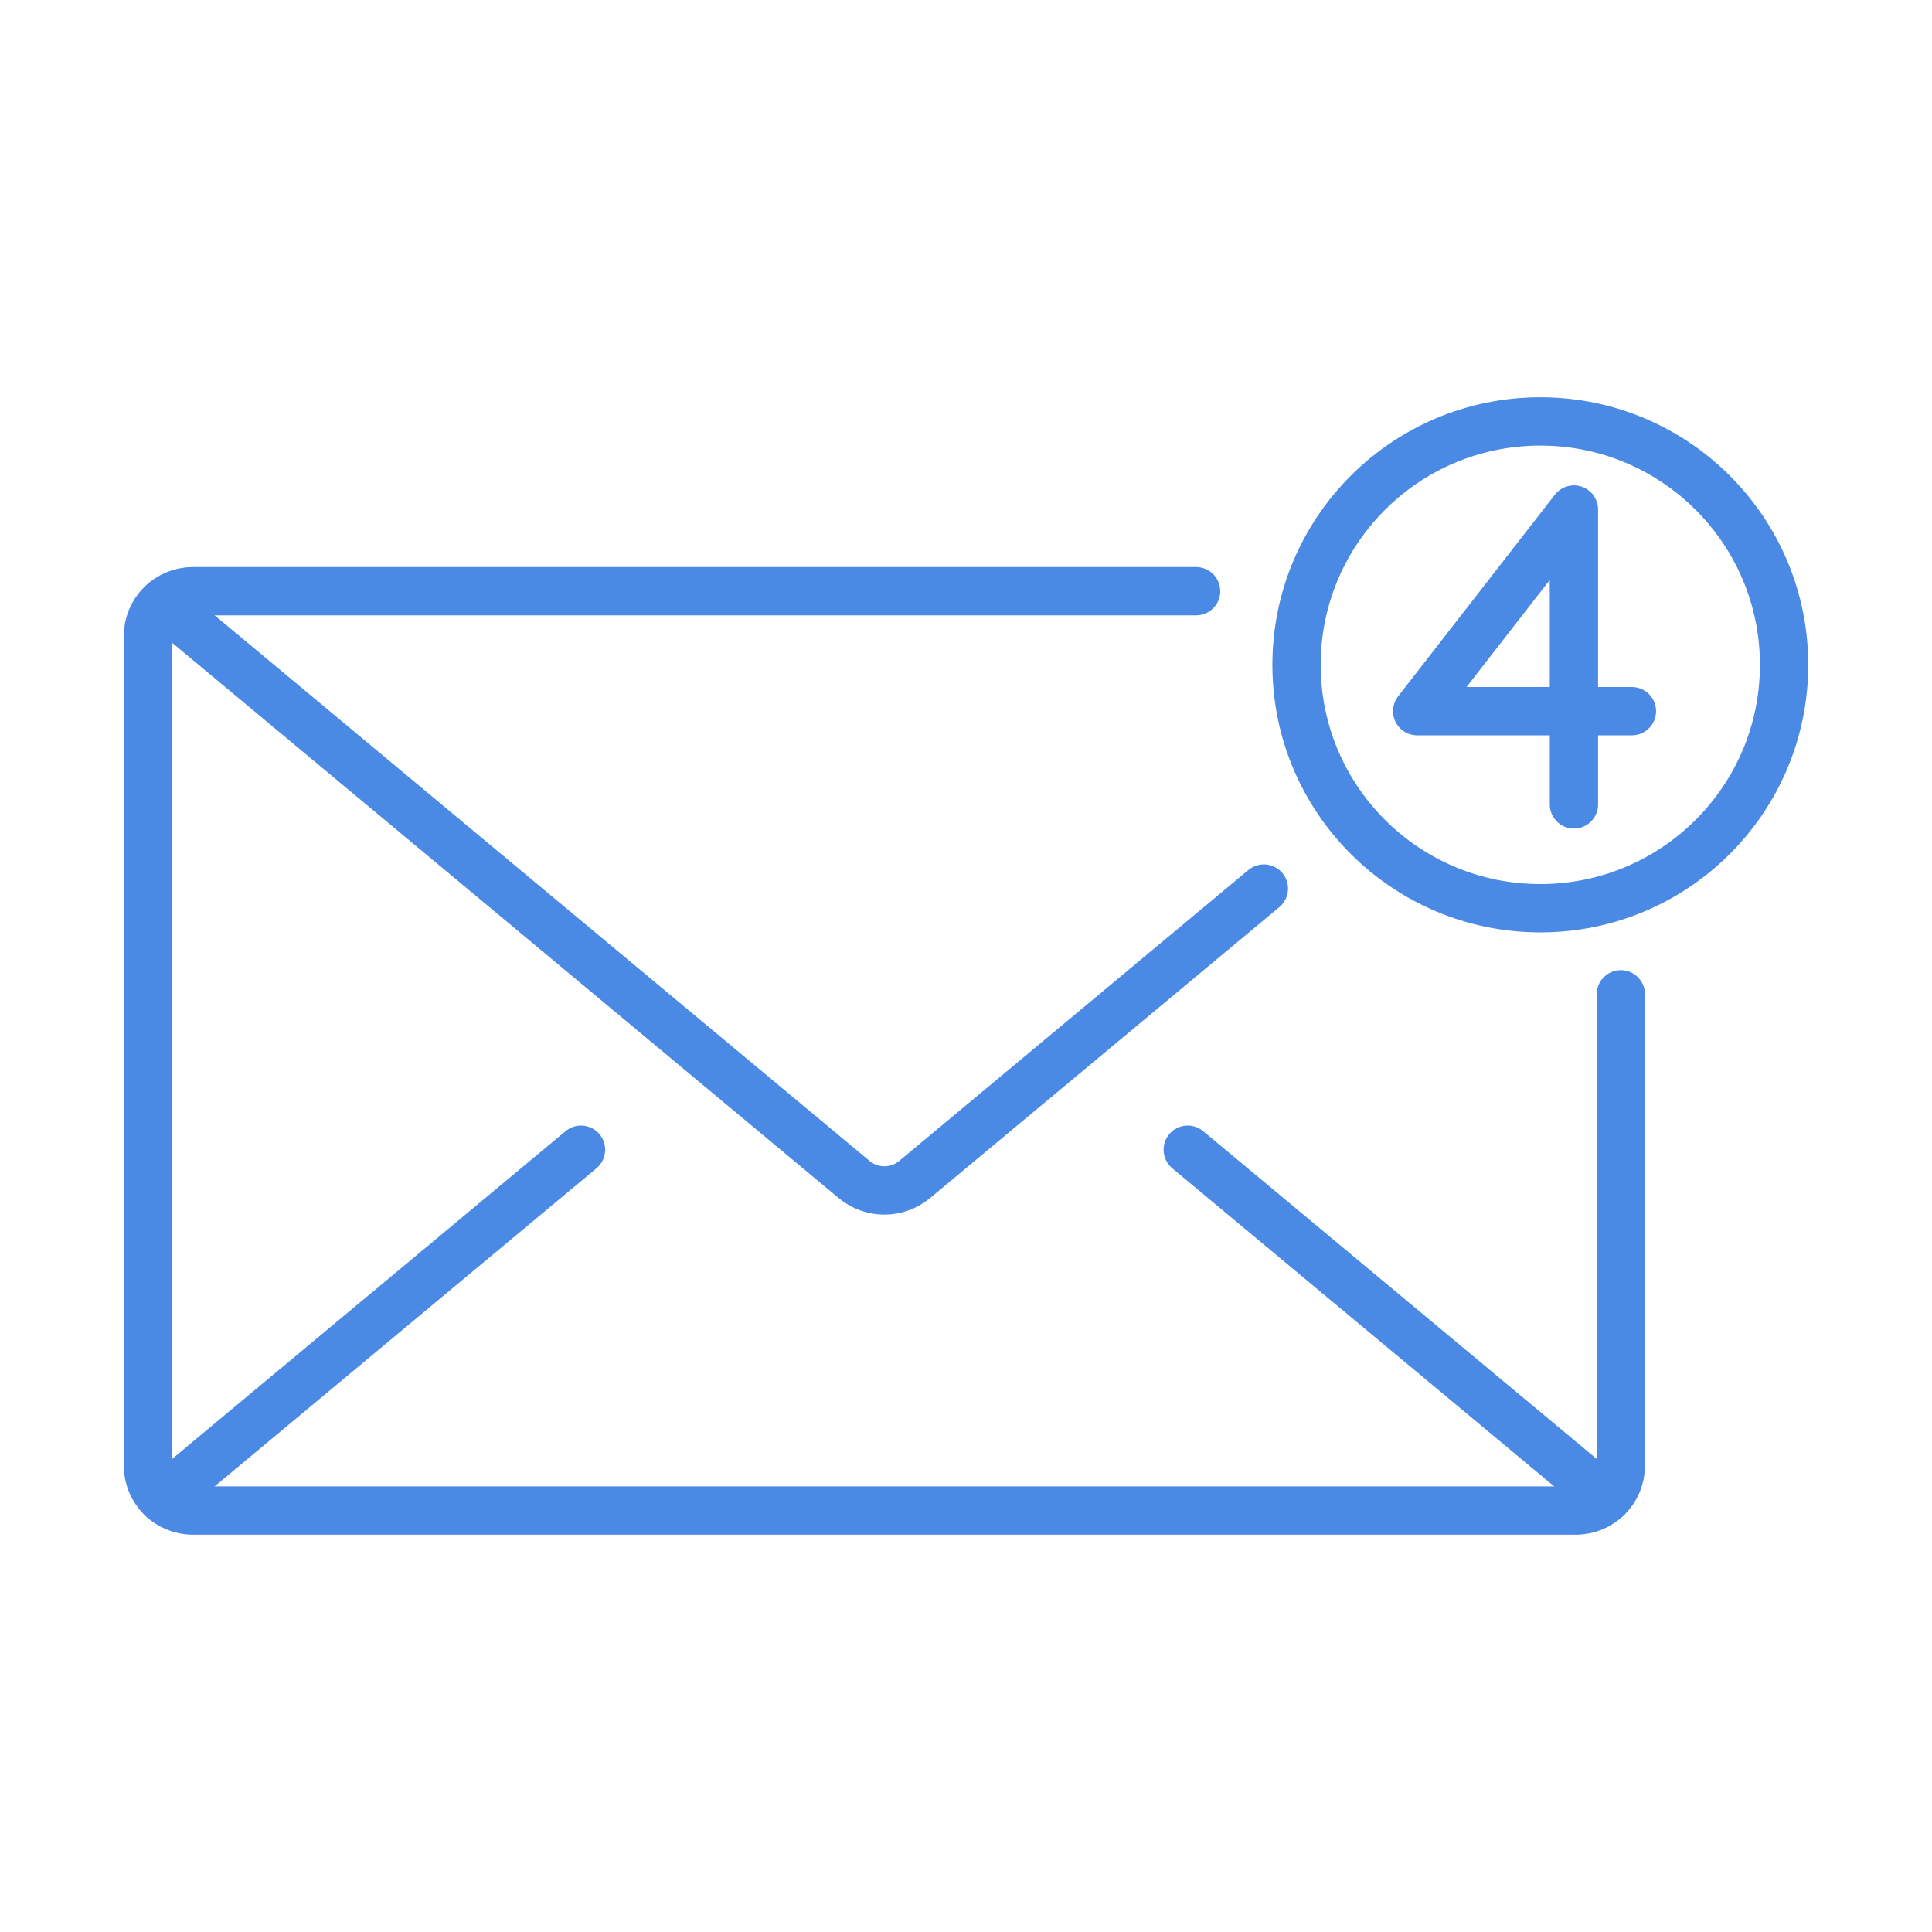 <svg xmlns="http://www.w3.org/2000/svg" width="80" height="80" viewBox="0 0 80 80" fill="none"><path d="M63.781 37.608C69.356 37.608 73.875 33.096 73.875 27.53C73.875 21.963 69.356 17.451 63.781 17.451C58.206 17.451 53.687 21.963 53.687 27.53C53.687 33.096 58.206 37.608 63.781 37.608Z" stroke="#4A89E4" stroke-width="2" stroke-linecap="round" stroke-linejoin="round"></path><path d="M65.173 33.309V21.099L58.682 29.448H67.574" stroke="#4A89E4" stroke-width="2" stroke-linecap="round" stroke-linejoin="round"></path><path d="M66.518 62.048L49.182 47.608" stroke="#4A89E4" stroke-width="2" stroke-linecap="round" stroke-linejoin="round"></path><path d="M24.058 47.608L6.722 62.05" stroke="#4A89E4" stroke-width="2" stroke-linecap="round" stroke-linejoin="round"></path><path d="M6.725 24.979L35.365 48.839C36.091 49.446 37.147 49.446 37.875 48.839L52.334 36.794" stroke="#4A89E4" stroke-width="2" stroke-linecap="round" stroke-linejoin="round"></path><path d="M67.115 41.172V60.688C67.115 61.717 66.28 62.548 65.252 62.548H7.988C6.957 62.548 6.125 61.715 6.125 60.688V26.341C6.125 25.311 6.96 24.48 7.988 24.48H49.527" stroke="#4A89E4" stroke-width="2" stroke-linecap="round" stroke-linejoin="round"></path></svg>